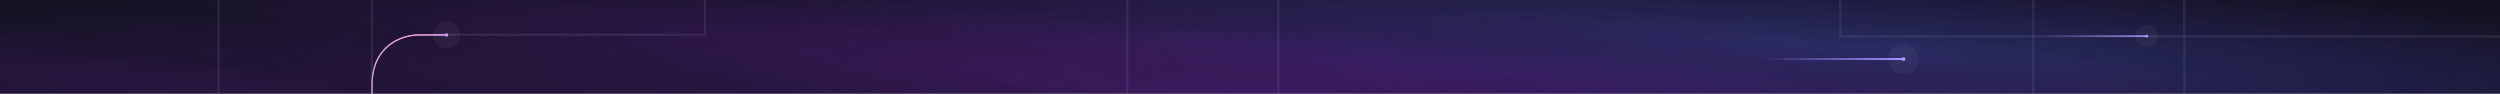<svg width="1440" height="54" viewBox="0 0 1440 54" fill="none" xmlns="http://www.w3.org/2000/svg">
<g clip-path="url(#clip0_1_9855)">
<rect width="1440" height="54" fill="#121221"/>
<path d="M1343.85 -55.278L1288.48 -55.278C1266.85 -55.278 1259.25 -35.72 1258.15 -25.941L1258.15 67.345C1258.15 88.705 1237.71 96.462 1227.49 97.671L1203.43 97.671C1179.7 97.671 1172.01 77.453 1171.13 67.345L1171.13 -24.622C1171.13 -45.455 1152.67 -53.739 1143.44 -55.278L1031.69 -55.278C1005.85 -55.278 997.852 -74.836 997.083 -84.615L997.083 -176.911C997.083 -197.216 979.063 -205.589 970.054 -207.237L938.079 -207.237C919.093 -207.237 911.27 -187.02 909.731 -176.911L909.731 -84.615C909.731 -63.518 889.953 -56.486 880.065 -55.607L769.639 -55.607C778.758 -55.607 791.196 -55.607 767.99 -55.607C744.784 -55.607 737.225 -33.632 736.346 -22.644L736.346 64.708C736.346 86.859 716.788 95.473 707.009 97.011L676.024 97.011C655.982 97.011 649.873 75.475 649.324 64.708L649.324 -22.644C649.324 -45.059 630.425 -53.959 620.975 -55.607L508.572 -55.607C482.465 -55.607 475.059 -77.583 474.62 -88.57L474.62 -179.219C474.62 -197.941 455.062 -205.479 445.283 -206.907L414.627 -206.907C396.959 -206.907 389.465 -188.448 387.927 -179.219L387.927 -88.57C387.927 -65.101 369.468 -56.816 360.238 -55.607L247.505 -55.607C218.761 -55.607 213.333 -33.632 214.212 -22.644L214.212 64.048C214.212 88.045 194.434 96.682 184.546 98L163.12 98C133.848 98 126.091 75.366 125.871 64.048L125.871 -26.93C124.992 -36.489 117.433 -55.607 94.227 -55.607L41.157 -55.607" stroke="#7D7E8A" stroke-opacity="0.2" stroke-width="1.194"/>
<path d="M249 20L406 20L406 -740" stroke="#7D7E8A" stroke-opacity="0.2" stroke-width="1.194"/>
<path d="M1465 21L1060 21L1060 -740" stroke="#7D7E8A" stroke-opacity="0.2" stroke-width="1.194"/>
<path d="M1095.57 34L1016 34" stroke="url(#paint0_linear_1_9855)" stroke-width="1.12"/>
<path d="M1096.41 25.289C1101.23 25.289 1105.14 29.197 1105.14 34.019C1105.14 38.84 1101.23 42.748 1096.41 42.748C1091.59 42.748 1087.68 38.84 1087.68 34.019C1087.68 29.197 1091.59 25.289 1096.41 25.289Z" fill="white" fill-opacity="0.05"/>
<path d="M1096.41 32.927C1097.01 32.927 1097.5 33.416 1097.5 34.018C1097.5 34.621 1097.01 35.109 1096.41 35.109C1095.81 35.109 1095.32 34.621 1095.32 34.018C1095.32 33.416 1095.81 32.927 1096.41 32.927Z" fill="#BBA8FF"/>
<path d="M257.647 20.131H241.476C232.414 19.997 214.29 25.589 214.29 49.036C214.29 72.483 214.29 98.49 214.29 108.563" stroke="url(#paint1_linear_1_9855)" stroke-width="0.667"/>
<g filter="url(#filter0_f_1_9855)">
<path d="M257.647 20.131H241.476C232.414 19.997 214.29 25.589 214.29 49.036C214.29 72.483 214.29 98.49 214.29 108.563" stroke="url(#paint2_linear_1_9855)" stroke-width="0.667"/>
</g>
<path d="M257.223 12.39C261.509 12.39 264.985 15.865 264.985 20.152C264.985 24.439 261.509 27.914 257.223 27.914C252.936 27.914 249.461 24.439 249.461 20.152C249.461 15.865 252.936 12.39 257.223 12.39Z" fill="white" fill-opacity="0.05"/>
<path d="M257.222 19.182C257.758 19.182 258.192 19.616 258.192 20.152C258.192 20.688 257.758 21.122 257.222 21.122C256.686 21.122 256.252 20.688 256.252 20.152C256.252 19.616 256.686 19.182 257.222 19.182Z" fill="#BBA8FF"/>
<path d="M1236.5 20.781L1176.83 20.781" stroke="url(#paint3_linear_1_9855)" stroke-width="0.84"/>
<path d="M1236.58 14.289C1240.2 14.289 1243.13 17.22 1243.13 20.836C1243.13 24.452 1240.2 27.383 1236.58 27.383C1232.96 27.383 1230.03 24.452 1230.03 20.836C1230.03 17.22 1232.96 14.289 1236.58 14.289Z" fill="white" fill-opacity="0.05"/>
<path d="M1236.58 20.017C1237.03 20.017 1237.4 20.384 1237.4 20.836C1237.4 21.288 1237.03 21.654 1236.58 21.654C1236.13 21.654 1235.76 21.288 1235.76 20.836C1235.76 20.384 1236.13 20.017 1236.58 20.017Z" fill="#BBA8FF"/>
<g opacity="0.7">
<path opacity="0.1" d="M1930.03 180.806C1939.1 130.211 1601.66 34.412 1176.34 -33.166C751.009 -100.745 398.858 -114.513 389.783 -63.917C380.709 -13.322 718.148 82.477 1143.47 150.056C1568.8 217.634 1920.95 231.402 1930.03 180.806Z" fill="url(#paint4_radial_1_9855)"/>
<path opacity="0.2" d="M5.213 -22.75C36.093 2.632 394.017 47.487 804.66 77.436C1215.3 107.385 1523.16 111.088 1492.28 85.706C1461.4 60.324 1103.48 15.469 692.833 -14.48C282.191 -44.429 -25.667 -48.132 5.213 -22.75Z" fill="url(#paint5_radial_1_9855)"/>
<path opacity="0.2" d="M-630.063 -3.683C-599.183 21.699 -241.259 66.554 169.383 96.503C580.026 126.452 887.884 130.154 857.004 104.772C826.124 79.39 468.199 34.535 57.557 4.586C-353.085 -25.363 -660.943 -29.065 -630.063 -3.683Z" fill="url(#paint6_radial_1_9855)"/>
<path opacity="0.35" d="M-3.205 2.864C27.675 28.246 385.599 73.101 796.242 103.05C1206.88 132.999 1514.74 136.701 1483.86 111.319C1452.98 85.937 1095.06 41.083 684.415 11.133C273.773 -18.816 -34.085 -22.518 -3.205 2.864Z" fill="url(#paint7_radial_1_9855)"/>
<path opacity="0.35" d="M414.26 -12.267C454.243 16.558 782.725 57.468 1147.95 79.108C1513.17 100.748 1776.82 94.923 1736.84 66.098C1696.86 37.273 1368.38 -3.637 1003.16 -25.277C637.936 -46.917 374.278 -41.092 414.26 -12.267Z" fill="url(#paint8_radial_1_9855)"/>
<path opacity="0.1" d="M248.096 80.88C305.568 128.119 685.049 190.693 1095.69 220.642C1506.33 250.591 1792.64 236.575 1735.16 189.335C1677.69 142.096 1298.21 79.523 887.568 49.574C476.926 19.625 190.625 33.641 248.096 80.88Z" fill="url(#paint9_radial_1_9855)"/>
</g>
</g>
<defs>
<filter id="filter0_f_1_9855" x="208.402" y="14.241" width="54.8" height="99.877" filterUnits="userSpaceOnUse" color-interpolation-filters="sRGB">
<feFlood flood-opacity="0" result="BackgroundImageFix"/>
<feBlend mode="normal" in="SourceGraphic" in2="BackgroundImageFix" result="shape"/>
<feGaussianBlur stdDeviation="2.777" result="effect1_foregroundBlur_1_9855"/>
</filter>
<linearGradient id="paint0_linear_1_9855" x1="1095.57" y1="33.5" x2="1016" y2="33.5" gradientUnits="userSpaceOnUse">
<stop stop-color="#BBA8FF"/>
<stop offset="1" stop-color="#BBA8FF" stop-opacity="0"/>
</linearGradient>
<linearGradient id="paint1_linear_1_9855" x1="235.968" y1="108.563" x2="235.968" y2="20.129" gradientUnits="userSpaceOnUse">
<stop stop-color="white" stop-opacity="0"/>
<stop offset="1" stop-color="#BBA8FF"/>
</linearGradient>
<linearGradient id="paint2_linear_1_9855" x1="235.968" y1="108.563" x2="235.968" y2="20.129" gradientUnits="userSpaceOnUse">
<stop stop-color="white" stop-opacity="0"/>
<stop offset="1" stop-color="#FFA8D2"/>
</linearGradient>
<linearGradient id="paint3_linear_1_9855" x1="1236.5" y1="20.281" x2="1176.83" y2="20.281" gradientUnits="userSpaceOnUse">
<stop stop-color="#BBA8FF"/>
<stop offset="1" stop-color="#BBA8FF" stop-opacity="0"/>
</linearGradient>
<radialGradient id="paint4_radial_1_9855" cx="0" cy="0" r="1" gradientUnits="userSpaceOnUse" gradientTransform="translate(1159.9 58.444) rotate(9.028) scale(779.782 93.054)">
<stop stop-color="#606AFE"/>
<stop offset="1" stop-color="#6D4CFF" stop-opacity="0"/>
</radialGradient>
<radialGradient id="paint5_radial_1_9855" cx="0" cy="0" r="1" gradientUnits="userSpaceOnUse" gradientTransform="translate(748.747 31.478) rotate(-175.829) scale(745.508 41.769)">
<stop stop-color="#AC2EFB"/>
<stop offset="1" stop-color="#AC2EFB" stop-opacity="0"/>
</radialGradient>
<radialGradient id="paint6_radial_1_9855" cx="0" cy="0" r="1" gradientUnits="userSpaceOnUse" gradientTransform="translate(113.47 50.545) rotate(-175.829) scale(745.508 41.769)">
<stop stop-color="#AC2EFB"/>
<stop offset="1" stop-color="#AC2EFB" stop-opacity="0"/>
</radialGradient>
<radialGradient id="paint7_radial_1_9855" cx="0" cy="0" r="1" gradientUnits="userSpaceOnUse" gradientTransform="translate(740.328 57.092) rotate(-175.829) scale(745.508 41.769)">
<stop stop-color="#AC2EFB"/>
<stop offset="1" stop-color="#AC2EFB" stop-opacity="0"/>
</radialGradient>
<radialGradient id="paint8_radial_1_9855" cx="0" cy="0" r="1" gradientUnits="userSpaceOnUse" gradientTransform="translate(1075.55 26.916) rotate(-176.609) scale(662.451 47.819)">
<stop stop-color="#606AFE"/>
<stop offset="1" stop-color="#6D4CFF" stop-opacity="0"/>
</radialGradient>
<radialGradient id="paint9_radial_1_9855" cx="0" cy="0" r="1" gradientUnits="userSpaceOnUse" gradientTransform="translate(991.63 135.108) rotate(-175.829) scale(745.508 77.738)">
<stop stop-color="#AC2EFB"/>
<stop offset="1" stop-color="#AC2EFB" stop-opacity="0"/>
</radialGradient>
<clipPath id="clip0_1_9855">
<rect width="1440" height="54" fill="white"/>
</clipPath>
</defs>
</svg>

